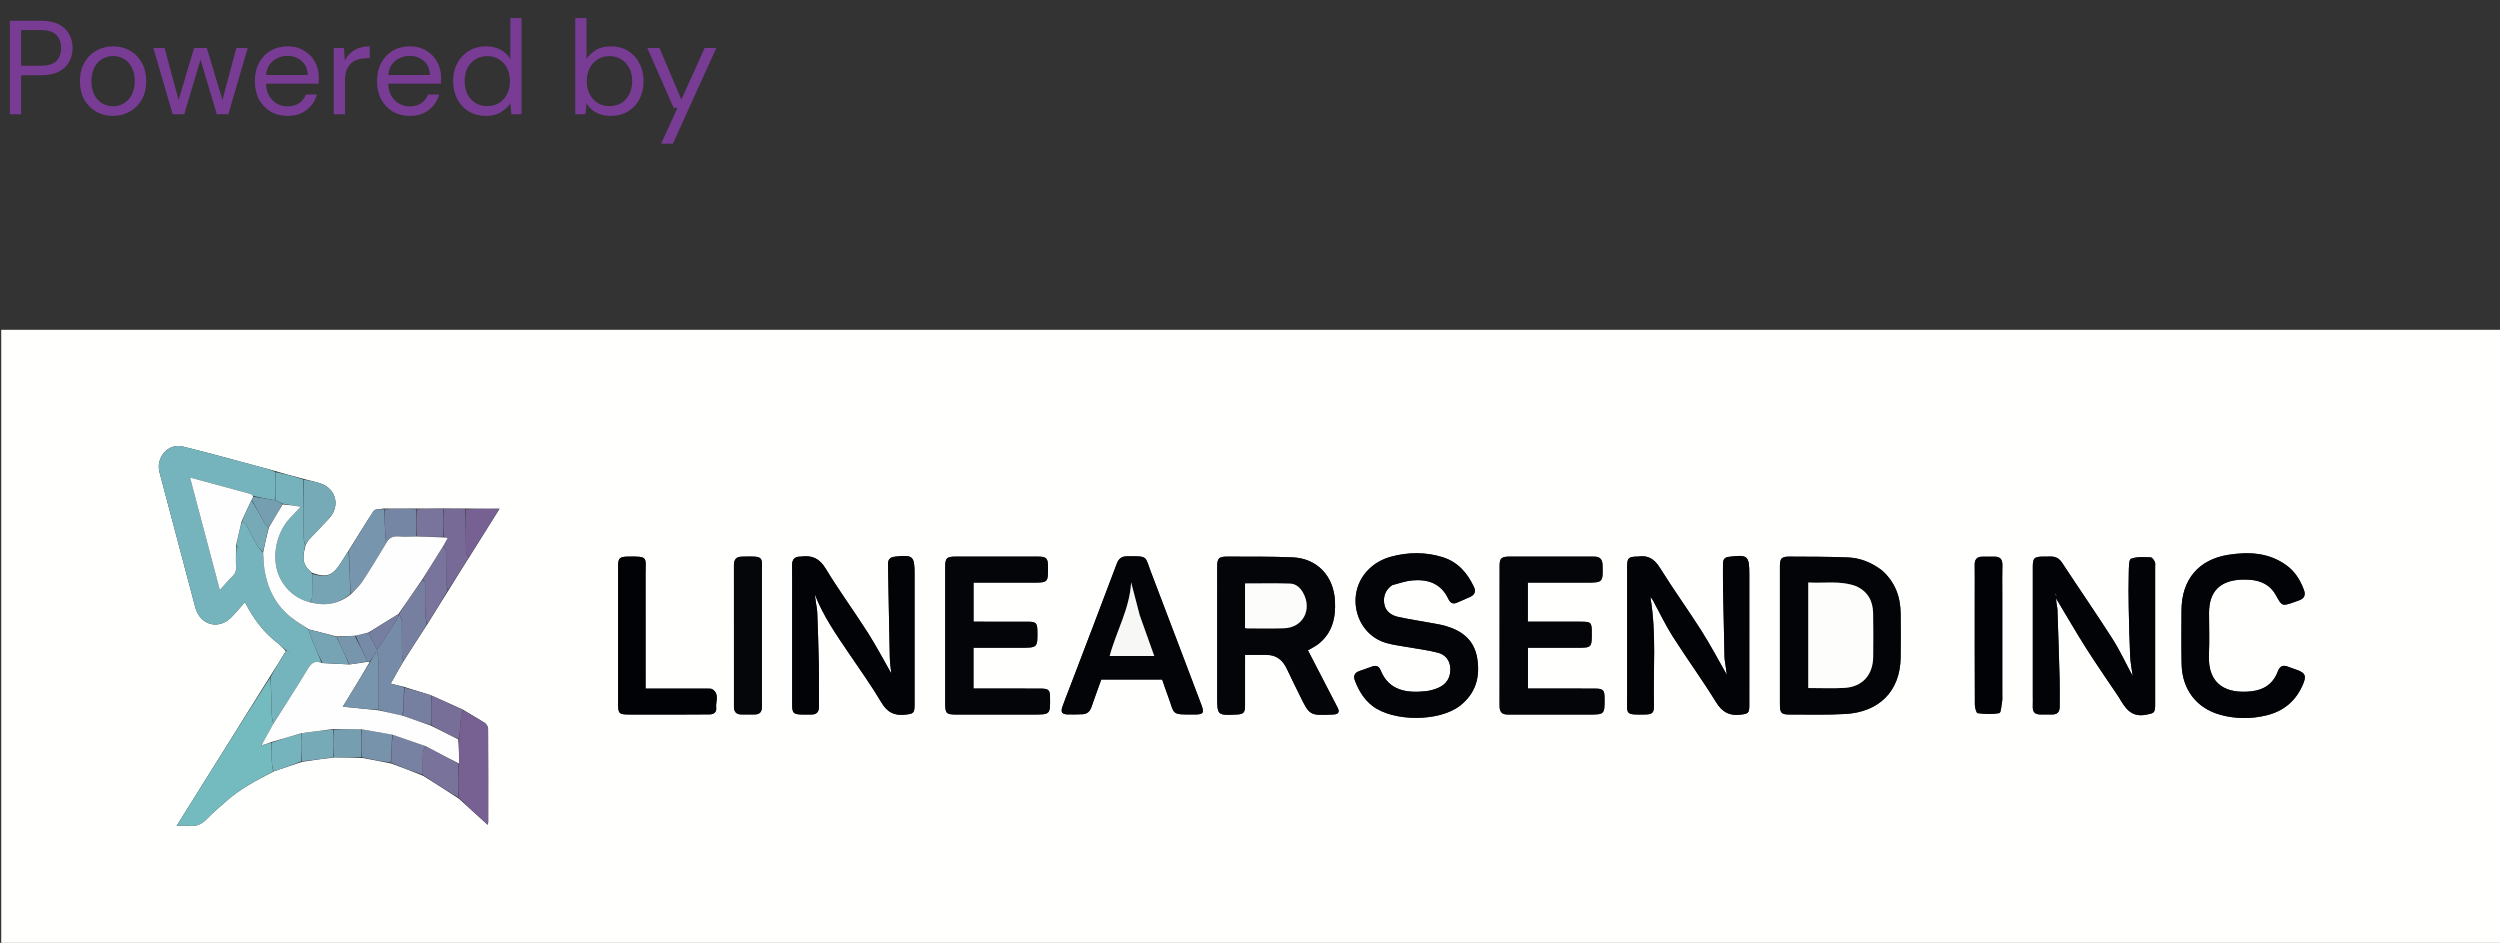 <svg width="175" height="66" viewBox="0 0 175 66" fill="none" xmlns="http://www.w3.org/2000/svg">
<rect x="0" y="0" width="175" height="66" fill="#333333" stroke="none"/>
<path d="M0.692 8V1.45H2.845C3.356 1.45 3.777 1.534 4.108 1.702C4.439 1.871 4.682 2.099 4.838 2.386C5 2.672 5.081 2.997 5.081 3.359C5.081 3.714 5.003 4.036 4.847 4.323C4.691 4.609 4.448 4.84 4.117 5.015C3.787 5.183 3.362 5.268 2.845 5.268H1.478V8H0.692ZM1.478 4.603H2.826C3.35 4.603 3.721 4.494 3.939 4.276C4.164 4.051 4.276 3.745 4.276 3.359C4.276 2.966 4.164 2.66 3.939 2.442C3.721 2.217 3.35 2.105 2.826 2.105H1.478V4.603ZM7.905 8.112C7.469 8.112 7.076 8.012 6.726 7.813C6.377 7.613 6.099 7.332 5.893 6.971C5.694 6.603 5.594 6.172 5.594 5.679C5.594 5.187 5.697 4.759 5.903 4.397C6.109 4.029 6.386 3.745 6.736 3.546C7.091 3.346 7.487 3.246 7.924 3.246C8.361 3.246 8.754 3.346 9.103 3.546C9.452 3.745 9.727 4.029 9.926 4.397C10.132 4.759 10.235 5.187 10.235 5.679C10.235 6.172 10.132 6.603 9.926 6.971C9.721 7.332 9.44 7.613 9.084 7.813C8.735 8.012 8.342 8.112 7.905 8.112ZM7.905 7.439C8.173 7.439 8.423 7.373 8.654 7.242C8.885 7.111 9.072 6.915 9.215 6.653C9.359 6.391 9.431 6.066 9.431 5.679C9.431 5.293 9.359 4.968 9.215 4.706C9.078 4.444 8.894 4.248 8.663 4.117C8.432 3.986 8.186 3.92 7.924 3.92C7.656 3.92 7.406 3.986 7.175 4.117C6.945 4.248 6.757 4.444 6.614 4.706C6.47 4.968 6.399 5.293 6.399 5.679C6.399 6.066 6.47 6.391 6.614 6.653C6.757 6.915 6.941 7.111 7.166 7.242C7.397 7.373 7.643 7.439 7.905 7.439ZM12.09 8L10.733 3.359H11.52L12.502 6.999L13.588 3.359H14.476L15.571 6.999L16.544 3.359H17.34L15.983 8H15.178L14.037 4.173L12.895 8H12.09ZM20.122 8.112C19.679 8.112 19.286 8.012 18.943 7.813C18.6 7.607 18.329 7.323 18.129 6.961C17.936 6.599 17.839 6.172 17.839 5.679C17.839 5.193 17.936 4.769 18.129 4.407C18.323 4.039 18.591 3.755 18.934 3.555C19.283 3.349 19.686 3.246 20.141 3.246C20.59 3.246 20.977 3.349 21.301 3.555C21.632 3.755 21.885 4.02 22.059 4.351C22.234 4.681 22.321 5.037 22.321 5.417C22.321 5.486 22.318 5.555 22.312 5.623C22.312 5.692 22.312 5.77 22.312 5.857H18.616C18.634 6.213 18.716 6.509 18.859 6.746C19.009 6.977 19.193 7.152 19.411 7.27C19.636 7.389 19.873 7.448 20.122 7.448C20.447 7.448 20.718 7.373 20.936 7.223C21.155 7.074 21.314 6.871 21.414 6.615H22.19C22.066 7.046 21.825 7.404 21.47 7.691C21.12 7.972 20.671 8.112 20.122 8.112ZM20.122 3.911C19.748 3.911 19.414 4.026 19.121 4.257C18.834 4.482 18.669 4.812 18.625 5.249H21.545C21.526 4.831 21.382 4.503 21.114 4.266C20.846 4.029 20.515 3.911 20.122 3.911ZM23.363 8V3.359H24.074L24.14 4.248C24.283 3.942 24.502 3.699 24.795 3.518C25.088 3.337 25.45 3.246 25.88 3.246V4.07H25.665C25.391 4.07 25.138 4.12 24.907 4.22C24.676 4.313 24.492 4.475 24.355 4.706C24.218 4.937 24.149 5.255 24.149 5.661V8H23.363ZM28.676 8.112C28.233 8.112 27.84 8.012 27.497 7.813C27.154 7.607 26.882 7.323 26.683 6.961C26.489 6.599 26.392 6.172 26.392 5.679C26.392 5.193 26.489 4.769 26.683 4.407C26.876 4.039 27.144 3.755 27.487 3.555C27.837 3.349 28.239 3.246 28.694 3.246C29.143 3.246 29.53 3.349 29.855 3.555C30.185 3.755 30.438 4.02 30.613 4.351C30.787 4.681 30.875 5.037 30.875 5.417C30.875 5.486 30.872 5.555 30.865 5.623C30.865 5.692 30.865 5.77 30.865 5.857H27.169C27.188 6.213 27.269 6.509 27.412 6.746C27.562 6.977 27.746 7.152 27.965 7.27C28.189 7.389 28.426 7.448 28.676 7.448C29 7.448 29.271 7.373 29.49 7.223C29.708 7.074 29.867 6.871 29.967 6.615H30.744C30.619 7.046 30.379 7.404 30.023 7.691C29.674 7.972 29.225 8.112 28.676 8.112ZM28.676 3.911C28.301 3.911 27.968 4.026 27.674 4.257C27.387 4.482 27.222 4.812 27.178 5.249H30.098C30.079 4.831 29.936 4.503 29.668 4.266C29.399 4.029 29.069 3.911 28.676 3.911ZM34.022 8.112C33.56 8.112 33.155 8.006 32.805 7.794C32.462 7.582 32.194 7.292 32.001 6.924C31.814 6.556 31.72 6.138 31.72 5.67C31.72 5.202 31.817 4.787 32.01 4.425C32.203 4.057 32.472 3.77 32.815 3.565C33.158 3.352 33.563 3.246 34.031 3.246C34.412 3.246 34.749 3.324 35.042 3.48C35.335 3.636 35.563 3.855 35.725 4.135V1.263H36.511V8H35.8L35.725 7.233C35.575 7.457 35.36 7.66 35.079 7.841C34.799 8.022 34.446 8.112 34.022 8.112ZM34.106 7.429C34.418 7.429 34.693 7.357 34.93 7.214C35.173 7.064 35.36 6.858 35.491 6.596C35.628 6.334 35.697 6.029 35.697 5.679C35.697 5.33 35.628 5.024 35.491 4.762C35.36 4.5 35.173 4.298 34.93 4.154C34.693 4.004 34.418 3.929 34.106 3.929C33.8 3.929 33.526 4.004 33.283 4.154C33.046 4.298 32.858 4.5 32.721 4.762C32.59 5.024 32.525 5.33 32.525 5.679C32.525 6.029 32.59 6.334 32.721 6.596C32.858 6.858 33.046 7.064 33.283 7.214C33.526 7.357 33.8 7.429 34.106 7.429ZM42.748 8.112C42.368 8.112 42.028 8.034 41.728 7.878C41.435 7.722 41.211 7.504 41.055 7.223L40.98 8H40.269V1.263H41.055V4.126C41.205 3.901 41.417 3.699 41.691 3.518C41.972 3.337 42.327 3.246 42.758 3.246C43.219 3.246 43.622 3.352 43.965 3.565C44.308 3.777 44.573 4.067 44.76 4.435C44.954 4.803 45.05 5.221 45.05 5.689C45.05 6.157 44.954 6.575 44.76 6.943C44.573 7.304 44.305 7.591 43.956 7.803C43.612 8.009 43.21 8.112 42.748 8.112ZM42.664 7.429C42.976 7.429 43.251 7.357 43.488 7.214C43.725 7.064 43.912 6.858 44.049 6.596C44.186 6.334 44.255 6.029 44.255 5.679C44.255 5.33 44.186 5.024 44.049 4.762C43.912 4.5 43.725 4.298 43.488 4.154C43.251 4.004 42.976 3.929 42.664 3.929C42.352 3.929 42.078 4.004 41.841 4.154C41.604 4.298 41.417 4.5 41.279 4.762C41.142 5.024 41.074 5.33 41.074 5.679C41.074 6.029 41.142 6.334 41.279 6.596C41.417 6.858 41.604 7.064 41.841 7.214C42.078 7.357 42.352 7.429 42.664 7.429ZM46.275 10.059L47.426 7.551H47.155L45.311 3.359H46.163L47.697 6.971L49.326 3.359H50.14L47.099 10.059H46.275Z" fill="#793C94"/>
<g clip-path="url(#clip0_862_28180)">
<path d="M124.152 66.087C82.768 66.087 41.427 66.087 0.086 66.087C0.086 51.754 0.086 37.42 0.086 23.087C58.419 23.087 116.753 23.087 175.086 23.087C175.086 37.42 175.086 51.754 175.086 66.087C158.122 66.087 141.159 66.087 124.152 66.087ZM25.359 53.056C26.021 53.176 26.684 53.296 27.398 53.449C28.129 53.721 28.86 53.993 29.628 54.31C30.444 54.824 31.261 55.339 32.11 55.898C32.776 56.501 33.441 57.104 34.136 57.734C34.159 57.627 34.174 57.587 34.174 57.547C34.176 55.372 34.181 53.197 34.167 51.022C34.166 50.882 34.06 50.688 33.944 50.612C33.455 50.296 32.943 50.015 32.403 49.674C31.668 49.346 30.934 49.019 30.145 48.659C29.539 48.474 28.933 48.288 28.27 48.076C27.973 48.004 27.677 47.932 27.346 47.851C27.451 47.67 27.538 47.526 27.62 47.379C27.825 47.009 28.028 46.638 28.281 46.233C28.809 45.401 29.337 44.569 29.913 43.7C30.394 42.92 30.875 42.14 31.4 41.315C31.87 40.552 32.341 39.79 32.852 38.987C33.548 37.876 34.244 36.766 34.968 35.611C34.12 35.611 33.364 35.611 32.528 35.595C32.038 35.6 31.549 35.606 30.979 35.596C30.375 35.601 29.77 35.606 29.086 35.597C28.367 35.602 27.648 35.606 26.853 35.598C26.615 35.648 26.258 35.617 26.159 35.763C25.548 36.67 24.995 37.618 24.374 38.588C24.204 38.856 24.033 39.123 23.864 39.392C23.285 40.309 22.866 40.464 21.822 40.09C21.695 39.957 21.547 39.839 21.443 39.689C21.116 39.211 21.259 38.696 21.398 38.141C21.48 38.01 21.544 37.861 21.648 37.75C22.107 37.255 22.588 36.78 23.043 36.282C23.827 35.424 23.537 34.225 22.449 33.846C22.061 33.71 21.651 33.638 21.194 33.504C20.554 33.337 19.914 33.171 19.227 32.961C18.937 32.883 18.647 32.803 18.357 32.725C16.504 32.231 14.658 31.71 12.796 31.255C11.766 31.003 10.889 32.023 11.167 33.07C12.001 36.214 12.833 39.358 13.666 42.502C13.997 43.755 15.288 44.123 16.191 43.212C16.512 42.889 16.801 42.535 17.146 42.149C17.729 43.278 18.39 44.178 19.281 44.892C19.544 45.103 19.797 45.328 20.006 45.581C19.643 46.176 19.28 46.771 18.871 47.401C16.723 50.837 14.575 54.272 12.369 57.801C12.738 57.801 12.968 57.775 13.19 57.806C13.735 57.882 14.145 57.685 14.52 57.287C14.903 56.88 15.344 56.528 15.759 56.151C16.758 55.241 17.937 54.62 19.18 53.992C19.816 53.774 20.451 53.556 21.159 53.326C21.878 53.22 22.598 53.113 23.397 53.017C24.03 53.021 24.662 53.026 25.359 53.056ZM148.326 48.816C148.747 49.536 149.153 50.229 150.197 50.034C150.767 49.927 150.861 49.924 150.861 49.328C150.861 46.108 150.861 42.889 150.86 39.669C150.86 39.554 150.886 39.42 150.837 39.327C150.772 39.201 150.649 39.016 150.547 39.014C150.083 39.002 149.581 38.953 149.17 39.116C149.011 39.179 149.022 39.766 149.013 40.115C148.992 40.912 148.995 41.71 149.01 42.508C149.031 43.652 149.058 44.797 149.111 45.94C149.133 46.408 149.229 46.873 149.291 47.334C148.813 46.446 148.396 45.54 147.865 44.708C146.724 42.921 145.516 41.177 144.353 39.403C144.145 39.085 143.894 38.95 143.537 38.959C143.35 38.964 143.164 38.956 142.978 38.961C142.385 38.976 142.296 39.072 142.296 39.686C142.296 42.674 142.296 45.661 142.296 48.648C142.296 48.924 142.303 49.2 142.294 49.475C142.281 49.841 142.455 50.011 142.808 50.011C143.095 50.011 143.381 50.01 143.668 50.012C144.033 50.014 144.178 49.812 144.177 49.465C144.176 48.826 144.19 48.188 144.174 47.55C144.131 45.928 144.076 44.307 144.021 42.685C144.016 42.527 143.97 42.371 143.951 42.213C143.934 42.074 143.928 41.934 143.924 41.882C144.61 43.025 145.296 44.218 146.033 45.38C146.759 46.525 147.536 47.637 148.326 48.816ZM87.153 46.379C87.153 46.197 87.153 46.015 87.153 45.841C87.692 45.841 88.177 45.839 88.662 45.842C89.359 45.847 89.801 46.217 90.088 46.837C90.372 47.452 90.679 48.056 90.977 48.665C91.673 50.09 91.673 50.09 93.252 50.018C93.295 50.016 93.338 50.012 93.381 50.01C93.714 49.991 93.773 49.808 93.635 49.541C92.945 48.2 92.25 46.863 91.554 45.522C91.779 45.386 92.083 45.249 92.332 45.044C93.263 44.282 93.505 43.243 93.45 42.088C93.365 40.324 92.201 39.081 90.464 39.013C88.933 38.952 87.4 38.967 85.867 38.963C85.312 38.962 85.203 39.095 85.203 39.671C85.202 42.686 85.203 45.7 85.203 48.715C85.203 50.082 85.203 50.082 86.564 50.017C87.054 49.994 87.151 49.891 87.152 49.378C87.154 48.407 87.153 47.436 87.153 46.379ZM55.451 42.367C55.451 44.688 55.45 47.008 55.451 49.329C55.452 49.91 55.545 50.004 56.127 50.016C56.341 50.02 56.557 50.011 56.772 50.016C57.169 50.026 57.335 49.839 57.328 49.432C57.314 48.461 57.338 47.489 57.32 46.517C57.298 45.315 57.253 44.113 57.21 42.911C57.202 42.681 57.153 42.452 57.122 42.222C57.093 42.011 57.061 41.8 57.031 41.59C57.621 43.115 58.539 44.425 59.434 45.749C60.202 46.885 61.005 48 61.702 49.178C62.107 49.863 62.595 50.104 63.346 50.027C63.949 49.965 64.019 49.934 64.019 49.295C64.019 46.249 64.019 43.204 64.019 40.158C64.019 38.92 63.901 38.823 62.647 38.965C62.315 39.002 62.155 39.161 62.161 39.495C62.202 41.669 62.237 43.842 62.286 46.016C62.296 46.421 62.361 46.826 62.392 47.144C61.865 46.222 61.347 45.23 60.749 44.291C59.787 42.782 58.725 41.337 57.801 39.807C57.363 39.081 56.833 38.854 56.07 38.961C56.056 38.963 56.041 38.962 56.027 38.962C55.616 38.961 55.439 39.161 55.446 39.583C55.461 40.482 55.451 41.381 55.451 42.367ZM122.452 44.282C122.452 42.919 122.452 41.556 122.452 40.194C122.452 38.914 122.336 38.81 121.078 38.971C121.063 38.973 121.049 38.977 121.035 38.978C120.733 38.996 120.608 39.17 120.609 39.463C120.611 40.028 120.601 40.594 120.611 41.159C120.641 42.767 120.675 44.375 120.715 45.983C120.721 46.213 120.77 46.443 120.801 46.672C120.831 46.895 120.863 47.118 120.88 47.241C120.315 46.255 119.754 45.185 119.109 44.17C118.167 42.684 117.132 41.257 116.204 39.762C115.818 39.14 115.376 38.847 114.669 38.959C114.641 38.964 114.611 38.959 114.583 38.96C113.988 38.976 113.899 39.07 113.899 39.684C113.898 42.714 113.896 45.744 113.9 48.775C113.901 50.04 113.713 50.035 115.179 50.014C115.666 50.007 115.785 49.886 115.774 49.382C115.721 46.858 115.958 44.323 115.526 41.795C115.627 41.885 115.688 41.994 115.747 42.103C116.194 42.925 116.596 43.776 117.097 44.563C118.083 46.107 119.162 47.591 120.124 49.15C120.554 49.847 121.052 50.124 121.837 50.026C122.374 49.959 122.452 49.926 122.452 49.372C122.453 47.704 122.452 46.037 122.452 44.282ZM131.73 39.918C131.025 39.383 130.228 39.055 129.353 39.02C127.993 38.966 126.631 38.969 125.269 38.963C124.703 38.96 124.594 39.089 124.594 39.66C124.594 42.88 124.594 46.1 124.594 49.32C124.594 49.901 124.694 50.016 125.264 50.015C126.568 50.014 127.876 50.052 129.177 49.978C131.48 49.847 133.01 48.441 133.045 46.028C133.06 44.999 133.058 43.968 133.045 42.939C133.031 41.772 132.66 40.752 131.73 39.918ZM97.47 40.948C97.924 40.838 98.373 40.674 98.834 40.63C99.942 40.525 100.876 40.83 101.393 41.94C101.513 42.197 101.703 42.313 101.988 42.186C102.301 42.045 102.622 41.921 102.931 41.771C103.217 41.632 103.328 41.414 103.179 41.096C102.714 40.1 102.046 39.33 100.966 38.997C99.782 38.633 98.589 38.646 97.406 38.959C96.737 39.136 96.141 39.471 95.662 40.01C94.183 41.674 94.922 44.401 97.039 45.008C97.505 45.142 97.992 45.2 98.47 45.287C99.2 45.419 99.942 45.501 100.658 45.69C101.173 45.826 101.506 46.221 101.524 46.802C101.542 47.433 101.256 47.896 100.689 48.144C100.405 48.268 100.09 48.354 99.782 48.386C98.48 48.523 97.214 48.355 96.636 46.903C96.526 46.628 96.318 46.555 96.042 46.659C95.747 46.77 95.45 46.873 95.153 46.975C94.807 47.093 94.722 47.331 94.849 47.656C95.115 48.339 95.475 48.953 96.066 49.409C97.522 50.536 100.753 50.535 102.208 49.393C103.294 48.541 103.625 47.397 103.404 46.068C103.196 44.814 102.357 44.16 101.22 43.825C100.919 43.736 100.607 43.685 100.298 43.628C99.482 43.478 98.66 43.357 97.851 43.179C97.382 43.077 96.985 42.781 96.9 42.282C96.815 41.778 96.958 41.301 97.47 40.948ZM107.59 50.017C108.794 50.017 109.998 50.017 111.202 50.017C112.326 50.017 112.326 50.017 112.319 48.869C112.316 48.309 112.228 48.205 111.671 48.202C110.438 48.194 109.206 48.199 107.973 48.199C107.634 48.199 107.295 48.199 106.956 48.199C106.956 47.217 106.956 46.285 106.956 45.341C108.119 45.341 109.251 45.341 110.383 45.341C111.424 45.341 111.424 45.341 111.424 44.285C111.424 43.569 111.378 43.52 110.666 43.519C109.435 43.517 108.203 43.519 106.948 43.519C106.948 42.603 106.948 41.71 106.948 40.782C108.309 40.782 109.653 40.782 110.997 40.782C112.217 40.782 112.209 40.782 112.178 39.553C112.168 39.151 111.99 38.965 111.606 38.963C111.119 38.96 110.632 38.96 110.144 38.96C108.653 38.959 107.163 38.956 105.672 38.962C105.098 38.964 104.973 39.08 104.973 39.589C104.971 42.867 104.974 46.144 104.969 49.422C104.968 49.818 105.127 50.017 105.526 50.015C106.185 50.013 106.844 50.016 107.59 50.017ZM66.164 40.367C66.164 43.325 66.164 46.282 66.164 49.24C66.164 49.935 66.238 50.016 66.922 50.017C68.728 50.019 70.534 50.017 72.339 50.017C73.516 50.017 73.516 50.017 73.503 48.833C73.498 48.305 73.411 48.205 72.867 48.202C71.448 48.194 70.03 48.199 68.611 48.199C68.458 48.199 68.305 48.199 68.142 48.199C68.142 47.222 68.142 46.291 68.142 45.341C69.26 45.341 70.348 45.341 71.436 45.341C72.636 45.341 72.636 45.341 72.616 44.118C72.608 43.64 72.51 43.526 72.035 43.522C70.974 43.514 69.914 43.519 68.853 43.519C68.616 43.519 68.379 43.519 68.147 43.519C68.147 42.573 68.147 41.685 68.147 40.782C69.544 40.782 70.906 40.782 72.267 40.782C73.364 40.782 73.364 40.782 73.361 39.688C73.359 39.085 73.256 38.964 72.67 38.962C70.735 38.956 68.801 38.956 66.866 38.962C66.265 38.963 66.165 39.076 66.164 39.672C66.164 39.875 66.164 40.078 66.164 40.367ZM74.875 48.13C74.706 48.576 74.529 49.018 74.371 49.467C74.239 49.844 74.331 49.992 74.719 50.009C75.061 50.024 75.406 50.004 75.75 49.997C76.095 49.991 76.294 49.811 76.406 49.481C76.622 48.839 76.862 48.204 77.091 47.566C78.522 47.566 79.937 47.566 81.352 47.566C81.486 47.951 81.605 48.322 81.744 48.685C82.265 50.044 81.889 50.021 83.645 50.015C84.237 50.013 84.309 49.898 84.096 49.335C82.924 46.246 81.759 43.154 80.577 40.069C80.126 38.889 80.384 38.933 78.879 38.941C78.518 38.943 78.309 39.102 78.177 39.451C77.095 42.328 75.999 45.199 74.875 48.13ZM156.902 40.572C157.117 40.575 157.334 40.564 157.547 40.586C158.299 40.661 158.925 40.958 159.309 41.657C159.742 42.444 159.742 42.445 160.598 42.146C160.72 42.104 160.841 42.059 160.961 42.014C161.313 41.882 161.402 41.639 161.272 41.29C161.02 40.611 160.656 40.015 160.067 39.584C158.829 38.678 157.426 38.612 155.995 38.835C153.894 39.163 152.714 40.58 152.705 42.723C152.7 43.985 152.686 45.247 152.714 46.508C152.753 48.267 153.768 49.586 155.431 50.038C156.499 50.327 157.584 50.337 158.664 50.072C159.874 49.775 160.728 49.048 161.215 47.887C161.457 47.308 161.37 47.11 160.799 46.897C160.585 46.817 160.363 46.755 160.152 46.667C159.793 46.517 159.573 46.658 159.448 46.996C159.126 47.866 158.478 48.294 157.596 48.392C155.958 48.574 154.522 48.02 154.624 45.818C154.669 44.849 154.63 43.875 154.632 42.903C154.635 41.427 155.369 40.648 156.902 40.572ZM43.265 49.229C43.266 49.96 43.318 50.014 44.05 50.016C45.31 50.018 46.571 50.017 47.831 50.016C48.447 50.015 49.062 50.008 49.678 50.007C49.979 50.006 50.168 49.834 50.134 49.556C50.079 49.114 50.39 48.582 49.863 48.246C49.786 48.197 49.668 48.205 49.569 48.204C49.153 48.199 48.738 48.2 48.322 48.2C47.294 48.2 46.265 48.2 45.19 48.2C45.19 48.006 45.19 47.85 45.19 47.694C45.19 45.187 45.194 42.68 45.188 40.173C45.184 39.01 45.409 38.938 43.964 38.961C43.359 38.971 43.265 39.069 43.265 39.668C43.264 42.827 43.265 45.986 43.265 49.229ZM53.334 48.46C53.334 45.72 53.336 42.98 53.332 40.241C53.331 38.941 53.561 38.923 51.907 38.966C51.534 38.975 51.375 39.175 51.376 39.548C51.379 42.853 51.378 46.157 51.377 49.462C51.377 49.811 51.527 50.011 51.888 50.012C52.203 50.012 52.518 50.011 52.833 50.012C53.2 50.013 53.34 49.806 53.335 49.459C53.331 49.155 53.334 48.851 53.334 48.46ZM140.161 48.633C140.161 46.301 140.161 43.97 140.161 41.638C140.161 40.943 140.148 40.247 140.167 39.553C140.178 39.14 139.994 38.966 139.61 38.964C139.323 38.962 139.037 38.964 138.751 38.968C138.375 38.974 138.22 39.173 138.228 39.548C138.24 40.185 138.232 40.823 138.232 41.46C138.232 44.082 138.227 46.703 138.24 49.324C138.241 49.533 138.346 49.911 138.437 49.922C138.94 49.982 139.467 50.015 139.955 49.913C140.079 49.887 140.1 49.335 140.158 49.023C140.177 48.925 140.161 48.821 140.161 48.633Z" fill="#FFFFFE"/>
<path d="M148.308 48.79C147.536 47.637 146.759 46.525 146.033 45.38C145.297 44.218 144.61 43.025 143.924 41.882C143.928 41.934 143.934 42.074 143.951 42.213C143.97 42.371 144.016 42.527 144.021 42.685C144.077 44.307 144.131 45.928 144.174 47.55C144.191 48.188 144.176 48.826 144.177 49.465C144.178 49.812 144.033 50.014 143.668 50.012C143.381 50.01 143.095 50.011 142.808 50.011C142.455 50.011 142.281 49.842 142.294 49.475C142.303 49.2 142.296 48.924 142.296 48.648C142.296 45.661 142.296 42.674 142.296 39.686C142.296 39.072 142.385 38.976 142.978 38.961C143.164 38.956 143.35 38.964 143.537 38.959C143.894 38.95 144.145 39.085 144.353 39.403C145.516 41.177 146.724 42.921 147.865 44.708C148.397 45.54 148.813 46.446 149.291 47.334C149.229 46.873 149.133 46.408 149.112 45.94C149.058 44.797 149.031 43.652 149.01 42.508C148.995 41.71 148.993 40.912 149.013 40.115C149.023 39.766 149.011 39.179 149.17 39.116C149.581 38.953 150.083 39.002 150.547 39.014C150.649 39.016 150.772 39.201 150.837 39.327C150.886 39.42 150.861 39.554 150.861 39.669C150.861 42.889 150.861 46.108 150.861 49.328C150.861 49.924 150.767 49.927 150.197 50.034C149.153 50.229 148.748 49.536 148.308 48.79ZM143.963 41.67C143.935 41.639 143.908 41.607 143.88 41.575C143.891 41.622 143.901 41.669 143.963 41.67Z" fill="#020307"/>
<path d="M87.153 46.422C87.153 47.436 87.155 48.407 87.153 49.378C87.152 49.891 87.054 49.994 86.565 50.017C85.203 50.082 85.203 50.082 85.203 48.715C85.203 45.7 85.203 42.686 85.204 39.671C85.204 39.095 85.312 38.962 85.868 38.963C87.4 38.967 88.934 38.952 90.464 39.013C92.202 39.081 93.365 40.324 93.45 42.088C93.505 43.243 93.263 44.282 92.333 45.044C92.083 45.249 91.78 45.386 91.555 45.522C92.25 46.863 92.946 48.2 93.636 49.541C93.773 49.808 93.714 49.991 93.381 50.01C93.338 50.012 93.295 50.016 93.252 50.018C91.674 50.09 91.674 50.09 90.977 48.665C90.68 48.056 90.372 47.452 90.088 46.837C89.802 46.217 89.359 45.847 88.662 45.842C88.177 45.839 87.693 45.841 87.153 45.841C87.153 46.015 87.153 46.197 87.153 46.422ZM87.153 42.107C87.153 42.724 87.153 43.342 87.153 43.961C87.233 43.974 87.272 43.987 87.312 43.987C88.171 43.987 89.029 44.008 89.886 43.979C91.206 43.934 91.87 42.669 91.218 41.496C91.012 41.126 90.71 40.866 90.311 40.852C89.274 40.818 88.234 40.841 87.153 40.841C87.153 41.218 87.153 41.619 87.153 42.107Z" fill="#040509"/>
<path d="M55.451 42.324C55.45 41.381 55.46 40.482 55.446 39.583C55.438 39.161 55.616 38.961 56.027 38.962C56.041 38.962 56.055 38.963 56.07 38.961C56.832 38.854 57.362 39.081 57.8 39.807C58.725 41.337 59.787 42.782 60.748 44.291C61.347 45.23 61.864 46.222 62.392 47.144C62.361 46.826 62.295 46.421 62.286 46.016C62.236 43.842 62.201 41.669 62.161 39.495C62.155 39.161 62.314 39.002 62.647 38.965C63.901 38.823 64.019 38.92 64.019 40.158C64.019 43.204 64.019 46.249 64.019 49.295C64.019 49.934 63.948 49.965 63.346 50.027C62.594 50.104 62.106 49.863 61.702 49.178C61.005 48 60.201 46.885 59.434 45.749C58.539 44.425 57.62 43.115 57.031 41.59C57.061 41.801 57.092 42.011 57.121 42.222C57.153 42.452 57.201 42.681 57.209 42.911C57.253 44.113 57.297 45.315 57.319 46.517C57.337 47.489 57.314 48.461 57.328 49.432C57.334 49.839 57.169 50.026 56.771 50.016C56.556 50.011 56.341 50.02 56.126 50.016C55.545 50.004 55.451 49.91 55.451 49.329C55.45 47.008 55.451 44.688 55.451 42.324Z" fill="#020307"/>
<path d="M122.453 44.326C122.453 46.037 122.454 47.704 122.452 49.372C122.452 49.926 122.374 49.959 121.838 50.026C121.052 50.124 120.554 49.847 120.124 49.15C119.162 47.591 118.083 46.107 117.098 44.563C116.596 43.776 116.194 42.925 115.747 42.103C115.688 41.994 115.627 41.885 115.526 41.795C115.958 44.323 115.721 46.858 115.775 49.382C115.785 49.886 115.666 50.007 115.18 50.014C113.713 50.035 113.901 50.04 113.9 48.775C113.897 45.744 113.898 42.714 113.899 39.684C113.899 39.07 113.988 38.976 114.583 38.96C114.612 38.959 114.641 38.964 114.669 38.959C115.376 38.847 115.818 39.14 116.204 39.762C117.132 41.257 118.167 42.684 119.11 44.17C119.754 45.185 120.315 46.255 120.88 47.241C120.863 47.118 120.831 46.895 120.801 46.672C120.771 46.443 120.721 46.213 120.715 45.983C120.675 44.375 120.641 42.767 120.612 41.159C120.601 40.594 120.611 40.028 120.609 39.463C120.608 39.17 120.733 38.996 121.035 38.978C121.05 38.977 121.064 38.973 121.078 38.971C122.336 38.81 122.453 38.914 122.453 40.194C122.453 41.556 122.453 42.919 122.453 44.326Z" fill="#020307"/>
<path d="M131.753 39.939C132.66 40.752 133.031 41.772 133.045 42.939C133.058 43.968 133.06 44.999 133.045 46.028C133.01 48.441 131.48 49.847 129.177 49.978C127.876 50.052 126.568 50.014 125.264 50.015C124.694 50.016 124.594 49.901 124.594 49.32C124.594 46.1 124.594 42.88 124.594 39.66C124.594 39.089 124.703 38.96 125.269 38.963C126.631 38.969 127.993 38.966 129.353 39.02C130.228 39.055 131.025 39.383 131.753 39.939ZM129.862 41.01C128.789 40.629 127.683 40.84 126.578 40.773C126.578 43.276 126.578 45.731 126.578 48.162C127.439 48.162 128.271 48.197 129.1 48.154C130.359 48.088 131.114 47.251 131.123 45.971C131.13 44.956 131.139 43.94 131.119 42.925C131.101 42.061 130.747 41.389 129.862 41.01Z" fill="#030408"/>
<path d="M97.444 40.968C96.958 41.301 96.815 41.778 96.9 42.282C96.985 42.781 97.382 43.077 97.851 43.179C98.66 43.357 99.482 43.478 100.298 43.628C100.607 43.685 100.919 43.736 101.22 43.825C102.358 44.16 103.196 44.814 103.404 46.068C103.625 47.397 103.294 48.541 102.208 49.393C100.753 50.535 97.522 50.536 96.066 49.409C95.475 48.953 95.115 48.339 94.849 47.656C94.722 47.331 94.807 47.093 95.153 46.975C95.45 46.873 95.747 46.77 96.042 46.659C96.318 46.555 96.526 46.628 96.636 46.903C97.214 48.355 98.48 48.523 99.782 48.386C100.09 48.354 100.405 48.268 100.689 48.144C101.257 47.896 101.542 47.433 101.524 46.802C101.506 46.221 101.173 45.826 100.658 45.69C99.943 45.501 99.2 45.419 98.47 45.287C97.992 45.2 97.505 45.142 97.039 45.008C94.922 44.401 94.183 41.674 95.662 40.01C96.141 39.471 96.737 39.136 97.406 38.959C98.589 38.646 99.782 38.633 100.966 38.997C102.046 39.33 102.714 40.1 103.179 41.096C103.328 41.414 103.217 41.633 102.931 41.771C102.622 41.922 102.301 42.045 101.988 42.186C101.703 42.313 101.513 42.197 101.393 41.94C100.876 40.83 99.942 40.525 98.834 40.63C98.373 40.674 97.924 40.838 97.444 40.968Z" fill="#030408"/>
<path d="M107.546 50.018C106.844 50.017 106.185 50.013 105.525 50.015C105.127 50.017 104.968 49.818 104.969 49.422C104.974 46.144 104.971 42.867 104.973 39.59C104.973 39.08 105.098 38.964 105.672 38.962C107.163 38.956 108.653 38.959 110.144 38.96C110.631 38.96 111.119 38.96 111.606 38.963C111.99 38.965 112.168 39.151 112.178 39.553C112.209 40.782 112.217 40.782 110.997 40.782C109.653 40.782 108.309 40.782 106.948 40.782C106.948 41.71 106.948 42.603 106.948 43.519C108.203 43.519 109.435 43.517 110.666 43.519C111.378 43.52 111.424 43.569 111.424 44.285C111.424 45.341 111.424 45.341 110.383 45.341C109.251 45.341 108.119 45.341 106.956 45.341C106.956 46.285 106.956 47.218 106.956 48.199C107.295 48.199 107.634 48.199 107.973 48.199C109.206 48.199 110.438 48.194 111.671 48.202C112.228 48.205 112.316 48.309 112.319 48.869C112.326 50.017 112.326 50.017 111.202 50.018C109.998 50.018 108.794 50.018 107.546 50.018Z" fill="#040509"/>
<path d="M66.164 40.324C66.164 40.078 66.164 39.875 66.164 39.672C66.166 39.076 66.266 38.964 66.866 38.962C68.801 38.956 70.736 38.956 72.67 38.962C73.256 38.964 73.359 39.085 73.361 39.688C73.364 40.782 73.364 40.782 72.267 40.782C70.906 40.782 69.545 40.782 68.147 40.782C68.147 41.685 68.147 42.573 68.147 43.519C68.379 43.519 68.616 43.519 68.853 43.519C69.914 43.519 70.974 43.514 72.035 43.522C72.51 43.526 72.608 43.64 72.616 44.118C72.636 45.341 72.636 45.341 71.436 45.341C70.348 45.341 69.26 45.341 68.142 45.341C68.142 46.291 68.142 47.222 68.142 48.199C68.305 48.199 68.458 48.199 68.611 48.199C70.03 48.199 71.448 48.194 72.867 48.202C73.412 48.205 73.498 48.305 73.503 48.833C73.516 50.017 73.516 50.017 72.339 50.017C70.534 50.017 68.728 50.019 66.922 50.017C66.238 50.016 66.164 49.935 66.164 49.24C66.164 46.282 66.164 43.325 66.164 40.324Z" fill="#040508"/>
<path d="M74.891 48.101C75.999 45.199 77.095 42.328 78.178 39.452C78.309 39.102 78.518 38.943 78.879 38.941C80.384 38.933 80.126 38.889 80.577 40.069C81.759 43.154 82.925 46.246 84.096 49.335C84.309 49.898 84.237 50.013 83.645 50.015C81.889 50.021 82.265 50.044 81.744 48.685C81.605 48.322 81.486 47.951 81.352 47.566C79.937 47.566 78.522 47.566 77.091 47.566C76.862 48.204 76.622 48.839 76.406 49.481C76.294 49.811 76.095 49.991 75.75 49.997C75.406 50.004 75.061 50.024 74.719 50.009C74.331 49.992 74.239 49.844 74.371 49.467C74.529 49.018 74.706 48.576 74.891 48.101ZM79.77 43.04C79.575 42.287 79.379 41.534 79.178 40.757C79.087 42.605 78.141 44.175 77.676 45.922C78.719 45.922 79.737 45.922 80.799 45.922C80.459 44.967 80.127 44.035 79.77 43.04Z" fill="#030408"/>
<path d="M156.863 40.573C155.37 40.648 154.636 41.427 154.633 42.903C154.631 43.875 154.67 44.849 154.625 45.818C154.522 48.02 155.958 48.574 157.596 48.392C158.478 48.294 159.127 47.866 159.448 46.996C159.574 46.658 159.793 46.517 160.152 46.667C160.363 46.755 160.585 46.817 160.799 46.897C161.371 47.11 161.457 47.308 161.215 47.887C160.729 49.048 159.874 49.775 158.664 50.072C157.584 50.337 156.499 50.327 155.431 50.038C153.768 49.586 152.753 48.267 152.714 46.508C152.686 45.247 152.7 43.985 152.706 42.723C152.714 40.58 153.894 39.163 155.995 38.835C157.427 38.612 158.829 38.678 160.067 39.584C160.656 40.015 161.021 40.611 161.273 41.29C161.403 41.639 161.314 41.882 160.962 42.014C160.841 42.059 160.72 42.104 160.599 42.146C159.742 42.445 159.742 42.444 159.31 41.657C158.926 40.958 158.299 40.661 157.547 40.586C157.334 40.564 157.118 40.575 156.863 40.573Z" fill="#020307"/>
<path d="M43.266 49.188C43.266 45.986 43.265 42.827 43.266 39.668C43.266 39.069 43.36 38.971 43.965 38.961C45.41 38.938 45.185 39.01 45.189 40.173C45.195 42.68 45.191 45.187 45.191 47.694C45.191 47.85 45.191 48.006 45.191 48.2C46.266 48.2 47.295 48.2 48.324 48.2C48.739 48.2 49.154 48.199 49.57 48.204C49.669 48.205 49.787 48.197 49.864 48.246C50.391 48.582 50.08 49.114 50.135 49.556C50.169 49.834 49.98 50.006 49.679 50.007C49.063 50.008 48.448 50.015 47.832 50.016C46.572 50.017 45.311 50.018 44.051 50.016C43.319 50.014 43.267 49.96 43.266 49.188Z" fill="#010206"/>
<path d="M53.333 48.503C53.333 48.851 53.33 49.155 53.334 49.459C53.339 49.806 53.2 50.013 52.833 50.012C52.518 50.011 52.203 50.012 51.888 50.012C51.526 50.011 51.377 49.811 51.377 49.462C51.377 46.157 51.379 42.853 51.375 39.548C51.375 39.175 51.534 38.975 51.906 38.966C53.56 38.923 53.33 38.941 53.332 40.241C53.336 42.98 53.333 45.72 53.333 48.503Z" fill="#05060A"/>
<path d="M140.16 48.676C140.16 48.821 140.176 48.925 140.158 49.023C140.099 49.335 140.078 49.887 139.955 49.913C139.466 50.015 138.94 49.982 138.436 49.922C138.346 49.911 138.24 49.533 138.239 49.324C138.226 46.703 138.231 44.082 138.231 41.46C138.231 40.823 138.239 40.185 138.227 39.548C138.22 39.173 138.374 38.974 138.75 38.968C139.036 38.964 139.322 38.962 139.609 38.964C139.993 38.966 140.177 39.14 140.166 39.553C140.147 40.247 140.16 40.943 140.16 41.638C140.16 43.97 140.16 46.301 140.16 48.676Z" fill="#010206"/>
<path d="M143.938 41.693C143.902 41.669 143.891 41.622 143.881 41.575C143.908 41.607 143.936 41.639 143.938 41.693Z" fill="#FFFFFE"/>
<path d="M87.152 42.063C87.152 41.619 87.152 41.218 87.152 40.841C88.233 40.841 89.273 40.818 90.311 40.852C90.709 40.866 91.012 41.126 91.217 41.495C91.87 42.669 91.206 43.934 89.885 43.979C89.028 44.008 88.17 43.987 87.312 43.987C87.272 43.987 87.232 43.974 87.152 43.961C87.152 43.342 87.152 42.724 87.152 42.063Z" fill="#FCFCFB"/>
<path d="M129.895 41.02C130.747 41.389 131.102 42.061 131.119 42.925C131.14 43.94 131.13 44.956 131.123 45.971C131.115 47.251 130.359 48.088 129.101 48.154C128.272 48.197 127.439 48.162 126.578 48.162C126.578 45.731 126.578 43.276 126.578 40.773C127.683 40.84 128.79 40.629 129.895 41.02Z" fill="#FDFDFC"/>
<path d="M79.782 43.072C80.127 44.035 80.459 44.967 80.799 45.922C79.737 45.922 78.719 45.922 77.676 45.922C78.141 44.175 79.087 42.605 79.178 40.757C79.379 41.534 79.574 42.287 79.782 43.072Z" fill="#F7F7F6"/>
<path d="M19.118 53.999C17.938 54.62 16.758 55.241 15.759 56.151C15.345 56.528 14.904 56.88 14.52 57.287C14.146 57.685 13.735 57.882 13.19 57.806C12.969 57.775 12.739 57.801 12.369 57.801C14.576 54.272 16.724 50.837 18.922 47.409C18.986 48.288 18.994 49.161 19.02 50.033C19.026 50.242 19.095 50.448 19.126 50.681C18.848 51.185 18.579 51.664 18.295 52.15C18.282 52.174 18.285 52.193 18.287 52.211C18.302 52.196 18.317 52.181 18.363 52.163C18.598 52.092 18.802 52.023 19.008 51.997C19.012 52.43 19.001 52.821 19.019 53.21C19.031 53.474 19.083 53.736 19.118 53.999Z" fill="#74BBC0"/>
<path fill-rule="evenodd" clip-rule="evenodd" d="M19.813 45.339C19.893 45.408 19.974 45.477 20.055 45.546L20.422 45.618C20.262 45.587 20.155 45.569 20.031 45.563C19.644 46.176 19.281 46.771 18.945 47.391C18.972 47.968 18.984 48.535 18.997 49.097C19.004 49.41 19.011 49.722 19.02 50.033C19.024 50.176 19.058 50.318 19.091 50.46C19.107 50.525 19.122 50.59 19.134 50.655C19.36 50.3 19.587 49.944 19.813 49.59C20.404 48.663 20.996 47.737 21.565 46.797C21.801 46.407 22.034 46.212 22.509 46.406C22.405 46.111 22.278 45.819 22.151 45.526C22.11 45.431 22.069 45.336 22.029 45.241C21.867 44.861 21.717 44.475 21.587 44.073C21.407 43.935 21.217 43.807 21.026 43.678C20.819 43.538 20.611 43.398 20.413 43.244C19.328 42.398 18.736 41.251 18.517 39.9C18.478 39.66 18.463 39.416 18.448 39.161C18.44 39.014 18.431 38.862 18.417 38.707C18.357 38.625 18.294 38.553 18.233 38.483C18.149 38.387 18.07 38.296 18.012 38.194C17.865 37.934 17.727 37.668 17.589 37.402C17.476 37.184 17.362 36.966 17.244 36.751C17.197 36.665 17.111 36.602 17.014 36.532C16.994 36.517 16.973 36.502 16.953 36.486C16.786 37.04 16.653 37.599 16.553 38.199C16.601 38.25 16.649 38.293 16.694 38.333C16.771 38.402 16.837 38.461 16.876 38.535C18.038 40.753 19.193 42.974 20.346 45.197C20.385 45.273 20.412 45.356 20.445 45.457C20.462 45.51 20.481 45.569 20.504 45.634C20.504 45.634 20.504 45.634 20.504 45.634C20.48 45.569 20.462 45.51 20.444 45.457C20.412 45.356 20.385 45.273 20.346 45.197C19.193 42.974 18.038 40.753 16.876 38.535C16.827 38.442 16.734 38.371 16.633 38.296C16.608 38.276 16.582 38.257 16.556 38.236C16.523 38.709 16.498 39.188 16.523 39.663C16.539 39.948 16.468 40.152 16.261 40.349C16.07 40.531 15.895 40.73 15.693 40.959C15.599 41.065 15.499 41.178 15.389 41.3L13.303 33.432C13.422 33.463 13.534 33.492 13.64 33.521C13.858 33.578 14.056 33.63 14.253 33.684L14.349 33.71C15.406 33.996 16.463 34.282 17.52 34.573C17.596 34.594 17.664 34.649 17.745 34.72C18.236 34.839 18.719 34.926 19.236 35.014C19.272 34.372 19.273 33.729 19.25 33.024C18.937 32.883 18.648 32.803 18.357 32.725C17.819 32.581 17.28 32.435 16.742 32.29C15.43 31.934 14.117 31.578 12.797 31.255C11.766 31.003 10.889 32.023 11.167 33.07C12.001 36.214 12.834 39.358 13.666 42.502C13.998 43.755 15.288 44.123 16.192 43.212C16.409 42.993 16.612 42.76 16.828 42.512C16.93 42.394 17.035 42.273 17.146 42.149C17.729 43.278 18.39 44.178 19.281 44.892C19.462 45.036 19.637 45.188 19.813 45.339Z" fill="#75B4BC"/>
<path d="M19.272 35.014C19.273 34.372 19.273 33.729 19.274 33.045C19.915 33.171 20.555 33.337 21.223 33.561C21.252 34.945 21.247 36.272 21.256 37.6C21.258 37.796 21.32 37.991 21.355 38.187C21.259 38.695 21.116 39.211 21.444 39.689C21.547 39.839 21.695 39.957 21.839 40.155C21.855 40.724 21.863 41.228 21.849 41.731C21.845 41.876 21.776 42.019 21.707 42.163C20.911 41.961 20.307 41.535 19.847 40.88C18.848 39.459 19.247 37.421 20.27 36.297C20.499 36.045 20.736 35.801 21.05 35.468C20.566 35.396 20.18 35.338 19.776 35.256C19.596 35.159 19.434 35.087 19.272 35.014Z" fill="#75B2BB"/>
<path d="M32.439 49.721C32.942 50.015 33.454 50.296 33.943 50.612C34.06 50.688 34.165 50.882 34.166 51.022C34.18 53.197 34.175 55.372 34.174 57.547C34.174 57.587 34.158 57.627 34.136 57.734C33.441 57.104 32.775 56.501 32.097 55.832C32.087 54.999 32.089 54.232 32.126 53.45C32.14 52.878 32.12 52.321 32.134 51.744C32.201 51.217 32.22 50.71 32.27 50.206C32.286 50.04 32.38 49.882 32.439 49.721Z" fill="#776092"/>
<path d="M28.231 46.267C28.028 46.638 27.825 47.009 27.62 47.379C27.538 47.526 27.451 47.67 27.346 47.851C27.676 47.932 27.973 48.004 28.283 48.127C28.268 48.818 28.24 49.458 28.177 50.094C27.594 49.968 27.047 49.845 26.499 49.681C26.499 48.523 26.504 47.406 26.495 46.289C26.493 46.088 26.435 45.888 26.383 45.559C26.172 45.893 26.035 46.108 25.87 46.326C25.802 46.328 25.763 46.328 25.721 46.297C25.434 45.681 25.15 45.097 24.898 44.504C25.218 44.423 25.504 44.351 25.803 44.311C26.004 44.706 26.191 45.069 26.403 45.479C26.912 44.702 27.374 44 27.828 43.293C27.883 43.208 27.891 43.091 27.916 42.982C27.913 42.974 27.911 42.958 27.942 42.982C28.027 43.175 28.122 43.344 28.126 43.515C28.143 44.25 28.127 44.987 28.138 45.722C28.141 45.904 28.199 46.085 28.231 46.267Z" fill="#768BA7"/>
<path d="M24.422 38.552C24.994 37.618 25.547 36.67 26.159 35.763C26.257 35.617 26.614 35.648 26.89 35.646C26.928 36.026 26.916 36.358 26.932 36.688C26.953 37.129 26.996 37.569 27.023 38.037C26.465 38.956 25.929 39.858 25.35 40.732C25.134 41.057 24.817 41.315 24.539 41.559C24.495 40.527 24.459 39.539 24.422 38.552Z" fill="#7796AD"/>
<path d="M32.812 39.027C32.341 39.79 31.871 40.552 31.361 41.296C31.292 41.112 31.238 40.945 31.236 40.778C31.226 40.06 31.242 39.342 31.223 38.624C31.219 38.489 31.098 38.357 31.041 38.195C31.142 38.006 31.233 37.846 31.341 37.658C31.223 37.637 31.142 37.623 31.06 37.569C31.06 36.89 31.059 36.25 31.059 35.611C31.549 35.606 32.039 35.6 32.568 35.644C32.608 36.672 32.601 37.65 32.617 38.627C32.62 38.762 32.744 38.894 32.812 39.027Z" fill="#776A97"/>
<path d="M21.376 38.164C21.32 37.991 21.257 37.796 21.256 37.6C21.247 36.272 21.251 34.945 21.251 33.577C21.651 33.638 22.061 33.71 22.449 33.846C23.537 34.225 23.827 35.424 23.043 36.282C22.587 36.78 22.107 37.255 21.648 37.75C21.544 37.861 21.48 38.01 21.376 38.164Z" fill="#76AAB7"/>
<path d="M24.397 38.57C24.459 39.539 24.495 40.527 24.522 41.58C23.673 42.288 22.743 42.438 21.736 42.163C21.775 42.019 21.843 41.876 21.847 41.731C21.861 41.228 21.853 40.724 21.855 40.178C22.865 40.464 23.284 40.309 23.863 39.392C24.032 39.123 24.203 38.856 24.397 38.57Z" fill="#77A4B4"/>
<path d="M28.256 46.25C28.199 46.085 28.141 45.904 28.138 45.722C28.127 44.987 28.143 44.25 28.126 43.515C28.122 43.344 28.027 43.175 27.955 42.957C28.478 42.13 29.019 41.351 29.594 40.587C29.673 40.685 29.759 40.768 29.76 40.852C29.769 41.508 29.751 42.165 29.764 42.821C29.77 43.127 29.829 43.432 29.864 43.737C29.336 44.569 28.808 45.401 28.256 46.25Z" fill="#777FA1"/>
<path d="M32.091 53.465C32.089 54.232 32.087 54.999 32.081 55.809C31.26 55.339 30.444 54.824 29.61 54.245C29.594 53.677 29.581 53.173 29.605 52.67C29.612 52.523 29.726 52.38 29.821 52.24C30.598 52.651 31.345 53.058 32.091 53.465Z" fill="#79729B"/>
<path d="M29.888 43.719C29.829 43.432 29.771 43.127 29.765 42.821C29.751 42.165 29.769 41.508 29.76 40.852C29.759 40.768 29.673 40.685 29.605 40.558C30.066 39.751 30.548 38.988 31.03 38.224C31.097 38.357 31.218 38.489 31.222 38.624C31.241 39.342 31.226 40.06 31.235 40.778C31.238 40.945 31.292 41.112 31.338 41.319C30.874 42.14 30.393 42.92 29.888 43.719Z" fill="#78749C"/>
<path d="M29.792 52.236C29.727 52.38 29.613 52.523 29.607 52.67C29.582 53.173 29.596 53.677 29.593 54.223C28.86 53.993 28.13 53.721 27.377 53.389C27.388 52.696 27.421 52.063 27.489 51.435C28.28 51.705 29.036 51.97 29.792 52.236Z" fill="#7782A3"/>
<path d="M32.422 49.697C32.381 49.882 32.287 50.04 32.271 50.206C32.221 50.71 32.202 51.217 32.11 51.734C31.429 51.429 30.809 51.113 30.191 50.755C30.196 50.039 30.198 49.366 30.2 48.692C30.934 49.019 31.669 49.346 32.422 49.697Z" fill="#786F99"/>
<path d="M23.318 53.007C22.599 53.113 21.879 53.22 21.122 53.287C21.079 52.612 21.075 51.977 21.098 51.325C21.856 51.219 22.587 51.129 23.317 51.078C23.318 51.748 23.318 52.377 23.318 53.007Z" fill="#76AAB7"/>
<path d="M27.03 38.009C26.996 37.569 26.953 37.129 26.932 36.688C26.916 36.358 26.928 36.026 26.928 35.653C27.647 35.606 28.366 35.602 29.125 35.646C29.165 36.312 29.165 36.929 29.125 37.554C28.701 37.561 28.315 37.592 27.934 37.554C27.52 37.513 27.221 37.631 27.03 38.009Z" fill="#7585A4"/>
<path d="M32.831 39.007C32.743 38.894 32.619 38.762 32.616 38.627C32.6 37.65 32.607 36.672 32.607 35.652C33.363 35.611 34.119 35.611 34.967 35.611C34.244 36.766 33.548 37.876 32.831 39.007Z" fill="#776092"/>
<path d="M21.069 51.341C21.074 51.977 21.079 52.612 21.085 53.292C20.451 53.556 19.816 53.774 19.149 53.996C19.083 53.736 19.031 53.474 19.019 53.21C19.001 52.821 19.012 52.43 19.031 51.978C19.724 51.725 20.397 51.533 21.069 51.341Z" fill="#75B4BC"/>
<path d="M27.454 51.43C27.421 52.063 27.388 52.696 27.351 53.373C26.685 53.296 26.022 53.176 25.328 53.002C25.296 52.32 25.297 51.691 25.332 51.056C26.062 51.177 26.758 51.303 27.454 51.43Z" fill="#7792AB"/>
<path d="M30.173 48.676C30.199 49.366 30.197 50.039 30.16 50.748C29.488 50.555 28.85 50.326 28.213 50.097C28.241 49.458 28.27 48.818 28.313 48.141C28.934 48.288 29.54 48.474 30.173 48.676Z" fill="#777FA1"/>
<path d="M25.295 51.062C25.295 51.691 25.295 52.32 25.294 52.989C24.662 53.026 24.029 53.021 23.357 53.012C23.316 52.377 23.316 51.748 23.356 51.072C24.029 51.037 24.662 51.049 25.295 51.062Z" fill="#769EB1"/>
<path d="M29.166 37.547C29.166 36.929 29.166 36.312 29.166 35.653C29.771 35.606 30.375 35.601 31.019 35.603C31.059 36.25 31.06 36.89 31.021 37.575C30.376 37.596 29.771 37.571 29.166 37.547Z" fill="#78749C"/>
<path d="M16.919 36.481C16.786 37.04 16.652 37.599 16.523 38.195C16.522 38.709 16.498 39.188 16.523 39.663C16.538 39.949 16.467 40.152 16.261 40.349C15.981 40.615 15.735 40.918 15.388 41.3C14.678 38.618 14.001 36.067 13.303 33.432C13.665 33.528 13.959 33.604 14.253 33.684C15.342 33.979 16.431 34.274 17.519 34.573C17.596 34.594 17.664 34.649 17.727 34.742C17.689 34.862 17.658 34.929 17.604 35.014C17.36 35.516 17.14 35.998 16.919 36.481Z" fill="#FDFEFD"/>
<path d="M17.627 34.995C17.657 34.929 17.688 34.862 17.736 34.774C18.235 34.839 18.718 34.926 19.236 35.014C19.433 35.087 19.595 35.159 19.764 35.283C19.453 35.864 19.136 36.394 18.79 36.921C18.676 36.81 18.574 36.713 18.508 36.595C18.209 36.065 17.92 35.529 17.627 34.995Z" fill="#769EB1"/>
<path d="M25.33 51.056C24.662 51.049 24.029 51.037 23.356 51.032C22.585 51.129 21.855 51.219 21.096 51.325C20.396 51.533 19.723 51.725 19.027 51.935C18.801 52.023 18.597 52.092 18.357 52.157C18.32 52.154 18.309 52.143 18.309 52.143C18.578 51.664 18.847 51.185 19.125 50.681C19.947 49.371 20.776 48.097 21.564 46.797C21.8 46.407 22.033 46.212 22.543 46.414C23.219 46.448 23.827 46.477 24.472 46.509C24.915 46.452 25.32 46.39 25.725 46.328C25.763 46.328 25.802 46.328 25.867 46.357C25.272 47.395 24.649 48.405 23.995 49.468C24.881 49.558 25.69 49.64 26.499 49.722C27.047 49.845 27.594 49.968 28.177 50.094C28.849 50.326 29.486 50.555 30.155 50.791C30.808 51.113 31.428 51.429 32.074 51.755C32.12 52.321 32.141 52.878 32.126 53.45C31.345 53.058 30.598 52.651 29.821 52.24C29.035 51.97 28.279 51.705 27.487 51.435C26.757 51.303 26.061 51.177 25.33 51.056Z" fill="#FDFEFD"/>
<path d="M18.326 52.16C18.317 52.181 18.302 52.196 18.287 52.211C18.285 52.193 18.282 52.174 18.295 52.15C18.31 52.143 18.321 52.154 18.326 52.16Z" fill="#FDFEFD"/>
<path d="M18.819 36.925C19.136 36.394 19.453 35.864 19.782 35.307C20.18 35.338 20.565 35.396 21.049 35.468C20.736 35.801 20.499 36.045 20.27 36.297C19.246 37.421 18.848 39.459 19.846 40.88C20.306 41.535 20.911 41.961 21.706 42.163C22.744 42.438 23.674 42.288 24.53 41.624C24.818 41.315 25.135 41.057 25.351 40.732C25.93 39.858 26.465 38.956 27.024 38.037C27.221 37.631 27.521 37.513 27.935 37.554C28.315 37.592 28.702 37.561 29.126 37.554C29.771 37.571 30.376 37.596 31.02 37.615C31.141 37.623 31.222 37.637 31.34 37.658C31.233 37.846 31.142 38.006 31.041 38.195C30.548 38.988 30.066 39.751 29.573 40.544C29.02 41.351 28.479 42.13 27.924 42.933C27.911 42.958 27.913 42.974 27.89 42.981C27.174 43.418 26.483 43.848 25.791 44.279C25.505 44.351 25.218 44.423 24.862 44.501C24.388 44.526 23.984 44.547 23.551 44.55C22.885 44.373 22.248 44.214 21.611 44.054C21.21 43.785 20.792 43.54 20.413 43.244C19.328 42.398 18.735 41.251 18.516 39.9C18.455 39.521 18.454 39.131 18.418 38.671C18.546 38.039 18.682 37.482 18.819 36.925Z" fill="#FDFEFD"/>
<path d="M21.586 44.073C22.248 44.214 22.884 44.373 23.551 44.583C23.709 44.907 23.841 45.178 23.966 45.453C24.125 45.803 24.278 46.155 24.434 46.506C23.827 46.477 23.22 46.448 22.577 46.411C22.37 46.016 22.194 45.631 22.028 45.241C21.866 44.861 21.716 44.475 21.586 44.073Z" fill="#77A4B4"/>
<path d="M18.789 36.921C18.682 37.482 18.545 38.039 18.407 38.632C18.272 38.511 18.111 38.37 18.011 38.194C17.742 37.72 17.505 37.228 17.242 36.751C17.186 36.648 17.072 36.577 16.951 36.486C17.139 35.998 17.36 35.516 17.604 35.014C17.919 35.529 18.209 36.065 18.508 36.595C18.574 36.713 18.676 36.81 18.789 36.921Z" fill="#76AAB7"/>
<path d="M26.5 49.681C25.691 49.64 24.882 49.557 23.996 49.468C24.651 48.405 25.273 47.395 25.898 46.354C26.036 46.108 26.173 45.893 26.384 45.559C26.436 45.888 26.494 46.088 26.496 46.289C26.505 47.406 26.5 48.523 26.5 49.681Z" fill="#7796AD"/>
<path d="M24.472 46.509C24.278 46.155 24.124 45.803 23.965 45.453C23.84 45.178 23.709 44.907 23.58 44.6C23.983 44.547 24.387 44.526 24.828 44.509C25.149 45.097 25.434 45.681 25.721 46.297C25.32 46.39 24.915 46.452 24.472 46.509Z" fill="#7796AD"/>
<path d="M25.805 44.311C26.484 43.848 27.175 43.418 27.895 42.988C27.892 43.091 27.884 43.208 27.829 43.293C27.376 44 26.913 44.702 26.405 45.479C26.193 45.069 26.005 44.706 25.805 44.311Z" fill="#777FA1"/>
</g>
<defs>
<clipPath id="clip0_862_28180">
<rect width="175" height="43" fill="white" transform="translate(0 23)"/>
</clipPath>
</defs>
</svg>
